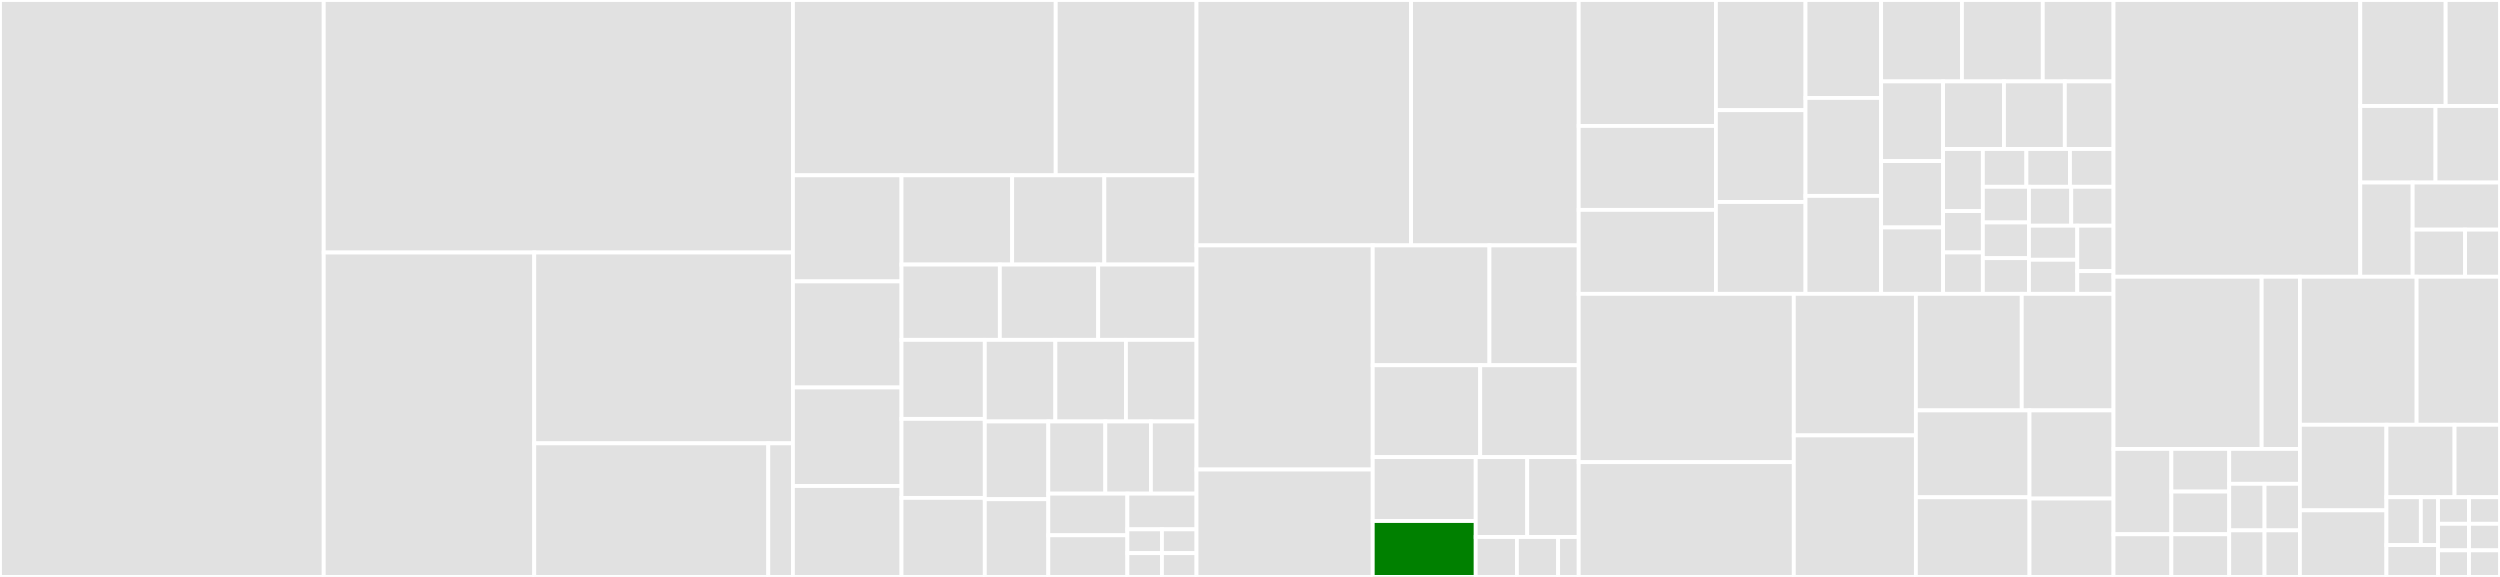 <svg baseProfile="full" width="650" height="150" viewBox="0 0 650 150" version="1.1"
xmlns="http://www.w3.org/2000/svg" xmlns:ev="http://www.w3.org/2001/xml-events"
xmlns:xlink="http://www.w3.org/1999/xlink">

<rect x="0" y="0" width="650" height="150" fill="#333333" stroke="none"/>

<style>rect.s{mask:url(#mask);}</style>
<defs>
  <pattern id="white" width="4" height="4" patternUnits="userSpaceOnUse" patternTransform="rotate(45)">
    <rect width="2" height="2" transform="translate(0,0)" fill="white"></rect>
  </pattern>
  <mask id="mask">
    <rect x="0" y="0" width="100%" height="100%" fill="url(#white)"></rect>
  </mask>
</defs>

<rect x="0" y="0" width="84.17" height="150.0" fill="#e1e1e1" stroke="white" stroke-width="1" class=" tooltipped" data-content="api/api.postgres.ts"><title>api/api.postgres.ts</title></rect>
<rect x="84.17" y="0" width="121.991" height="65.653" fill="#e1e1e1" stroke="white" stroke-width="1" class=" tooltipped" data-content="api/router.tsx"><title>api/router.tsx</title></rect>
<rect x="84.17" y="65.653" width="54.731" height="84.347" fill="#e1e1e1" stroke="white" stroke-width="1" class=" tooltipped" data-content="api/SessionStore.ts"><title>api/SessionStore.ts</title></rect>
<rect x="138.901" y="65.653" width="67.26" height="49.616" fill="#e1e1e1" stroke="white" stroke-width="1" class=" tooltipped" data-content="api/middleware/auth.ts"><title>api/middleware/auth.ts</title></rect>
<rect x="138.901" y="115.269" width="60.854" height="34.731" fill="#e1e1e1" stroke="white" stroke-width="1" class=" tooltipped" data-content="api/api.client.ts"><title>api/api.client.ts</title></rect>
<rect x="199.755" y="115.269" width="6.406" height="34.731" fill="#e1e1e1" stroke="white" stroke-width="1" class=" tooltipped" data-content="api/usePerson.tsx"><title>api/usePerson.tsx</title></rect>
<rect x="206.161" y="0" width="68.329" height="45.583" fill="#e1e1e1" stroke="white" stroke-width="1" class=" tooltipped" data-content="utils/createVerseSelections.ts"><title>utils/createVerseSelections.ts</title></rect>
<rect x="274.49" y="0" width="36.605" height="45.583" fill="#e1e1e1" stroke="white" stroke-width="1" class=" tooltipped" data-content="utils/useOnSwipe.ts"><title>utils/useOnSwipe.ts</title></rect>
<rect x="206.161" y="45.583" width="28.231" height="27.582" fill="#e1e1e1" stroke="white" stroke-width="1" class=" tooltipped" data-content="utils/comparePeople.ts"><title>utils/comparePeople.ts</title></rect>
<rect x="206.161" y="73.165" width="28.231" height="27.582" fill="#e1e1e1" stroke="white" stroke-width="1" class=" tooltipped" data-content="utils/serializePerson.tsx"><title>utils/serializePerson.tsx</title></rect>
<rect x="206.161" y="100.747" width="28.231" height="25.612" fill="#e1e1e1" stroke="white" stroke-width="1" class=" tooltipped" data-content="utils/themes.tsx"><title>utils/themes.tsx</title></rect>
<rect x="206.161" y="126.358" width="28.231" height="23.642" fill="#e1e1e1" stroke="white" stroke-width="1" class=" tooltipped" data-content="utils/fetchJson.ts"><title>utils/fetchJson.ts</title></rect>
<rect x="234.392" y="45.583" width="28.764" height="23.204" fill="#e1e1e1" stroke="white" stroke-width="1" class=" tooltipped" data-content="utils/compareVersions.ts"><title>utils/compareVersions.ts</title></rect>
<rect x="263.156" y="45.583" width="23.97" height="23.204" fill="#e1e1e1" stroke="white" stroke-width="1" class=" tooltipped" data-content="utils/useLocalStorage.ts"><title>utils/useLocalStorage.ts</title></rect>
<rect x="287.125" y="45.583" width="23.97" height="23.204" fill="#e1e1e1" stroke="white" stroke-width="1" class=" tooltipped" data-content="utils/scriptureLinkHref.ts"><title>utils/scriptureLinkHref.ts</title></rect>
<rect x="234.392" y="68.787" width="25.568" height="19.578" fill="#e1e1e1" stroke="white" stroke-width="1" class=" tooltipped" data-content="utils/uniqBy.tsx"><title>utils/uniqBy.tsx</title></rect>
<rect x="259.96" y="68.787" width="25.568" height="19.578" fill="#e1e1e1" stroke="white" stroke-width="1" class=" tooltipped" data-content="utils/isEmptySelection.ts"><title>utils/isEmptySelection.ts</title></rect>
<rect x="285.527" y="68.787" width="25.568" height="19.578" fill="#e1e1e1" stroke="white" stroke-width="1" class=" tooltipped" data-content="utils/sortByStartIndex.tsx"><title>utils/sortByStartIndex.tsx</title></rect>
<rect x="234.392" y="88.365" width="21.657" height="20.545" fill="#e1e1e1" stroke="white" stroke-width="1" class=" tooltipped" data-content="utils/sanitizeAuthRedirectUrl.ts"><title>utils/sanitizeAuthRedirectUrl.ts</title></rect>
<rect x="234.392" y="108.91" width="21.657" height="20.545" fill="#e1e1e1" stroke="white" stroke-width="1" class=" tooltipped" data-content="utils/useScripturesRouteMatch.ts"><title>utils/useScripturesRouteMatch.ts</title></rect>
<rect x="234.392" y="129.455" width="21.657" height="20.545" fill="#e1e1e1" stroke="white" stroke-width="1" class=" tooltipped" data-content="utils/useRestoreScrollPosition.ts"><title>utils/useRestoreScrollPosition.ts</title></rect>
<rect x="256.049" y="88.365" width="18.349" height="21.219" fill="#e1e1e1" stroke="white" stroke-width="1" class=" tooltipped" data-content="utils/centerBy.tsx"><title>utils/centerBy.tsx</title></rect>
<rect x="274.398" y="88.365" width="18.349" height="21.219" fill="#e1e1e1" stroke="white" stroke-width="1" class=" tooltipped" data-content="utils/useBoolean.ts"><title>utils/useBoolean.ts</title></rect>
<rect x="292.747" y="88.365" width="18.349" height="21.219" fill="#e1e1e1" stroke="white" stroke-width="1" class=" tooltipped" data-content="utils/useIsMounted.ts"><title>utils/useIsMounted.ts</title></rect>
<rect x="256.049" y="109.584" width="16.514" height="20.208" fill="#e1e1e1" stroke="white" stroke-width="1" class=" tooltipped" data-content="utils/hasRole.ts"><title>utils/hasRole.ts</title></rect>
<rect x="256.049" y="129.792" width="16.514" height="20.208" fill="#e1e1e1" stroke="white" stroke-width="1" class=" tooltipped" data-content="utils/useRecentItems.tsx"><title>utils/useRecentItems.tsx</title></rect>
<rect x="272.563" y="109.584" width="14.82" height="18.765" fill="#e1e1e1" stroke="white" stroke-width="1" class=" tooltipped" data-content="utils/getCsrfToken.ts"><title>utils/getCsrfToken.ts</title></rect>
<rect x="287.383" y="109.584" width="11.856" height="18.765" fill="#e1e1e1" stroke="white" stroke-width="1" class=" tooltipped" data-content="utils/logger.ts"><title>utils/logger.ts</title></rect>
<rect x="299.239" y="109.584" width="11.856" height="18.765" fill="#e1e1e1" stroke="white" stroke-width="1" class=" tooltipped" data-content="utils/useToggle.tsx"><title>utils/useToggle.tsx</title></rect>
<rect x="272.563" y="128.348" width="20.55" height="10.826" fill="#e1e1e1" stroke="white" stroke-width="1" class=" tooltipped" data-content="utils/refToNumber.ts"><title>utils/refToNumber.ts</title></rect>
<rect x="272.563" y="139.174" width="20.55" height="10.826" fill="#e1e1e1" stroke="white" stroke-width="1" class=" tooltipped" data-content="utils/superNumber.tsx"><title>utils/superNumber.tsx</title></rect>
<rect x="293.114" y="128.348" width="17.982" height="9.279" fill="#e1e1e1" stroke="white" stroke-width="1" class=" tooltipped" data-content="utils/globals.ts"><title>utils/globals.ts</title></rect>
<rect x="293.114" y="137.628" width="8.991" height="6.186" fill="#e1e1e1" stroke="white" stroke-width="1" class=" tooltipped" data-content="utils/queryCache.ts"><title>utils/queryCache.ts</title></rect>
<rect x="293.114" y="143.814" width="8.991" height="6.186" fill="#e1e1e1" stroke="white" stroke-width="1" class=" tooltipped" data-content="utils/refToTitle.ts"><title>utils/refToTitle.ts</title></rect>
<rect x="302.104" y="137.628" width="8.991" height="6.186" fill="#e1e1e1" stroke="white" stroke-width="1" class=" tooltipped" data-content="utils/titleToRef.ts"><title>utils/titleToRef.ts</title></rect>
<rect x="302.104" y="143.814" width="8.991" height="6.186" fill="#e1e1e1" stroke="white" stroke-width="1" class=" tooltipped" data-content="utils/UserContext.tsx"><title>utils/UserContext.tsx</title></rect>
<rect x="311.095" y="0" width="55.788" height="63.806" fill="#e1e1e1" stroke="white" stroke-width="1" class=" tooltipped" data-content="scriptures/Chapter.tsx"><title>scriptures/Chapter.tsx</title></rect>
<rect x="366.883" y="0" width="43.584" height="63.806" fill="#e1e1e1" stroke="white" stroke-width="1" class=" tooltipped" data-content="scriptures/Verses.tsx"><title>scriptures/Verses.tsx</title></rect>
<rect x="311.095" y="63.806" width="45.815" height="58.272" fill="#e1e1e1" stroke="white" stroke-width="1" class=" tooltipped" data-content="scriptures/VerseFragment.tsx"><title>scriptures/VerseFragment.tsx</title></rect>
<rect x="311.095" y="122.078" width="45.815" height="27.922" fill="#e1e1e1" stroke="white" stroke-width="1" class=" tooltipped" data-content="scriptures/Verse.tsx"><title>scriptures/Verse.tsx</title></rect>
<rect x="356.91" y="63.806" width="30.349" height="31.154" fill="#e1e1e1" stroke="white" stroke-width="1" class=" tooltipped" data-content="scriptures/ChapterDirectory.tsx"><title>scriptures/ChapterDirectory.tsx</title></rect>
<rect x="387.259" y="63.806" width="23.208" height="31.154" fill="#e1e1e1" stroke="white" stroke-width="1" class=" tooltipped" data-content="scriptures/BookDirectory.tsx"><title>scriptures/BookDirectory.tsx</title></rect>
<rect x="356.91" y="94.96" width="27.943" height="23.885" fill="#e1e1e1" stroke="white" stroke-width="1" class=" tooltipped" data-content="scriptures/EditMarksButton.tsx"><title>scriptures/EditMarksButton.tsx</title></rect>
<rect x="384.853" y="94.96" width="25.615" height="23.885" fill="#e1e1e1" stroke="white" stroke-width="1" class=" tooltipped" data-content="scriptures/CreateMarkButton.tsx"><title>scriptures/CreateMarkButton.tsx</title></rect>
<rect x="356.91" y="118.846" width="26.779" height="16.616" fill="#e1e1e1" stroke="white" stroke-width="1" class=" tooltipped" data-content="scriptures/LayersButton.tsx"><title>scriptures/LayersButton.tsx</title></rect>
<rect x="356.91" y="135.461" width="26.779" height="14.539" fill="green" stroke="white" stroke-width="1" class=" tooltipped" data-content="scriptures/VolumeDirectory.tsx"><title>scriptures/VolumeDirectory.tsx</title></rect>
<rect x="383.689" y="118.846" width="13.389" height="20.77" fill="#e1e1e1" stroke="white" stroke-width="1" class=" tooltipped" data-content="scriptures/SpeakerIndicator.tsx"><title>scriptures/SpeakerIndicator.tsx</title></rect>
<rect x="397.078" y="118.846" width="13.389" height="20.77" fill="#e1e1e1" stroke="white" stroke-width="1" class=" tooltipped" data-content="scriptures/DeleteMarksButton.tsx"><title>scriptures/DeleteMarksButton.tsx</title></rect>
<rect x="383.689" y="139.615" width="10.712" height="10.385" fill="#e1e1e1" stroke="white" stroke-width="1" class=" tooltipped" data-content="scriptures/Directory.tsx"><title>scriptures/Directory.tsx</title></rect>
<rect x="394.4" y="139.615" width="10.712" height="10.385" fill="#e1e1e1" stroke="white" stroke-width="1" class=" tooltipped" data-content="scriptures/DirectoryItem.tsx"><title>scriptures/DirectoryItem.tsx</title></rect>
<rect x="405.112" y="139.615" width="5.356" height="10.385" fill="#e1e1e1" stroke="white" stroke-width="1" class=" tooltipped" data-content="scriptures/MarksContext.ts"><title>scriptures/MarksContext.ts</title></rect>
<rect x="410.468" y="0" width="35.672" height="32.743" fill="#e1e1e1" stroke="white" stroke-width="1" class=" tooltipped" data-content="widgets/Heading.tsx"><title>widgets/Heading.tsx</title></rect>
<rect x="410.468" y="32.743" width="35.672" height="21.829" fill="#e1e1e1" stroke="white" stroke-width="1" class=" tooltipped" data-content="widgets/Table.tsx"><title>widgets/Table.tsx</title></rect>
<rect x="410.468" y="54.571" width="35.672" height="21.829" fill="#e1e1e1" stroke="white" stroke-width="1" class=" tooltipped" data-content="widgets/Pagination.tsx"><title>widgets/Pagination.tsx</title></rect>
<rect x="446.14" y="0" width="23.296" height="28.65" fill="#e1e1e1" stroke="white" stroke-width="1" class=" tooltipped" data-content="widgets/ProgressSpinner.tsx"><title>widgets/ProgressSpinner.tsx</title></rect>
<rect x="446.14" y="28.65" width="23.296" height="23.875" fill="#e1e1e1" stroke="white" stroke-width="1" class=" tooltipped" data-content="widgets/ErrorAlert.tsx"><title>widgets/ErrorAlert.tsx</title></rect>
<rect x="446.14" y="52.525" width="23.296" height="23.875" fill="#e1e1e1" stroke="white" stroke-width="1" class=" tooltipped" data-content="widgets/AnalyticsUpdater.tsx"><title>widgets/AnalyticsUpdater.tsx</title></rect>
<rect x="469.435" y="0" width="19.656" height="25.467" fill="#e1e1e1" stroke="white" stroke-width="1" class=" tooltipped" data-content="widgets/Title.tsx"><title>widgets/Title.tsx</title></rect>
<rect x="469.435" y="25.467" width="19.656" height="25.467" fill="#e1e1e1" stroke="white" stroke-width="1" class=" tooltipped" data-content="widgets/Action.tsx"><title>widgets/Action.tsx</title></rect>
<rect x="469.435" y="50.933" width="19.656" height="25.467" fill="#e1e1e1" stroke="white" stroke-width="1" class=" tooltipped" data-content="widgets/BrowserAlert.tsx"><title>widgets/BrowserAlert.tsx</title></rect>
<rect x="489.091" y="0" width="21.017" height="21.171" fill="#e1e1e1" stroke="white" stroke-width="1" class=" tooltipped" data-content="widgets/Dialog.tsx"><title>widgets/Dialog.tsx</title></rect>
<rect x="510.108" y="0" width="21.017" height="21.171" fill="#e1e1e1" stroke="white" stroke-width="1" class=" tooltipped" data-content="widgets/Spinner.tsx"><title>widgets/Spinner.tsx</title></rect>
<rect x="531.125" y="0" width="18.39" height="21.171" fill="#e1e1e1" stroke="white" stroke-width="1" class=" tooltipped" data-content="widgets/Overlay.tsx"><title>widgets/Overlay.tsx</title></rect>
<rect x="489.091" y="21.171" width="16.113" height="20.711" fill="#e1e1e1" stroke="white" stroke-width="1" class=" tooltipped" data-content="widgets/ErrorBoundary.tsx"><title>widgets/ErrorBoundary.tsx</title></rect>
<rect x="489.091" y="41.882" width="16.113" height="17.259" fill="#e1e1e1" stroke="white" stroke-width="1" class=" tooltipped" data-content="widgets/Alert.tsx"><title>widgets/Alert.tsx</title></rect>
<rect x="489.091" y="59.141" width="16.113" height="17.259" fill="#e1e1e1" stroke="white" stroke-width="1" class=" tooltipped" data-content="widgets/Analytics.tsx"><title>widgets/Analytics.tsx</title></rect>
<rect x="505.204" y="21.171" width="15.825" height="17.573" fill="#e1e1e1" stroke="white" stroke-width="1" class=" tooltipped" data-content="widgets/DropdownButton.tsx"><title>widgets/DropdownButton.tsx</title></rect>
<rect x="521.03" y="21.171" width="15.825" height="17.573" fill="#e1e1e1" stroke="white" stroke-width="1" class=" tooltipped" data-content="widgets/PaginationLink.tsx"><title>widgets/PaginationLink.tsx</title></rect>
<rect x="536.855" y="21.171" width="12.66" height="17.573" fill="#e1e1e1" stroke="white" stroke-width="1" class=" tooltipped" data-content="widgets/Spacer.tsx"><title>widgets/Spacer.tsx</title></rect>
<rect x="505.204" y="38.744" width="10.339" height="16.138" fill="#e1e1e1" stroke="white" stroke-width="1" class=" tooltipped" data-content="widgets/AnchorLink.tsx"><title>widgets/AnchorLink.tsx</title></rect>
<rect x="505.204" y="54.882" width="10.339" height="10.759" fill="#e1e1e1" stroke="white" stroke-width="1" class=" tooltipped" data-content="widgets/Box.tsx"><title>widgets/Box.tsx</title></rect>
<rect x="505.204" y="65.641" width="10.339" height="10.759" fill="#e1e1e1" stroke="white" stroke-width="1" class=" tooltipped" data-content="widgets/Input.tsx"><title>widgets/Input.tsx</title></rect>
<rect x="515.544" y="38.744" width="11.324" height="9.823" fill="#e1e1e1" stroke="white" stroke-width="1" class=" tooltipped" data-content="widgets/Button.tsx"><title>widgets/Button.tsx</title></rect>
<rect x="526.867" y="38.744" width="11.324" height="9.823" fill="#e1e1e1" stroke="white" stroke-width="1" class=" tooltipped" data-content="widgets/Select.tsx"><title>widgets/Select.tsx</title></rect>
<rect x="538.191" y="38.744" width="11.324" height="9.823" fill="#e1e1e1" stroke="white" stroke-width="1" class=" tooltipped" data-content="widgets/EdgeLogo.tsx"><title>widgets/EdgeLogo.tsx</title></rect>
<rect x="515.544" y="48.567" width="11.99" height="9.278" fill="#e1e1e1" stroke="white" stroke-width="1" class=" tooltipped" data-content="widgets/Textarea.tsx"><title>widgets/Textarea.tsx</title></rect>
<rect x="515.544" y="57.845" width="11.99" height="9.278" fill="#e1e1e1" stroke="white" stroke-width="1" class=" tooltipped" data-content="widgets/FormGroup.tsx"><title>widgets/FormGroup.tsx</title></rect>
<rect x="515.544" y="67.122" width="11.99" height="9.278" fill="#e1e1e1" stroke="white" stroke-width="1" class=" tooltipped" data-content="widgets/ChromeLogo.tsx"><title>widgets/ChromeLogo.tsx</title></rect>
<rect x="527.534" y="48.567" width="10.991" height="10.121" fill="#e1e1e1" stroke="white" stroke-width="1" class=" tooltipped" data-content="widgets/IconButton.tsx"><title>widgets/IconButton.tsx</title></rect>
<rect x="538.524" y="48.567" width="10.991" height="10.121" fill="#e1e1e1" stroke="white" stroke-width="1" class=" tooltipped" data-content="widgets/SafariLogo.tsx"><title>widgets/SafariLogo.tsx</title></rect>
<rect x="527.534" y="58.688" width="12.561" height="8.856" fill="#e1e1e1" stroke="white" stroke-width="1" class=" tooltipped" data-content="widgets/FirefoxLogo.tsx"><title>widgets/FirefoxLogo.tsx</title></rect>
<rect x="527.534" y="67.544" width="12.561" height="8.856" fill="#e1e1e1" stroke="white" stroke-width="1" class=" tooltipped" data-content="widgets/CircleButton.tsx"><title>widgets/CircleButton.tsx</title></rect>
<rect x="540.094" y="58.688" width="9.421" height="11.808" fill="#e1e1e1" stroke="white" stroke-width="1" class=" tooltipped" data-content="widgets/OpenIndicator.tsx"><title>widgets/OpenIndicator.tsx</title></rect>
<rect x="540.094" y="70.496" width="9.421" height="5.904" fill="#e1e1e1" stroke="white" stroke-width="1" class=" tooltipped" data-content="widgets/SideNavDivider.tsx"><title>widgets/SideNavDivider.tsx</title></rect>
<rect x="410.468" y="76.4" width="55.921" height="43.762" fill="#e1e1e1" stroke="white" stroke-width="1" class=" tooltipped" data-content="people/FamilyTree.tsx"><title>people/FamilyTree.tsx</title></rect>
<rect x="410.468" y="120.162" width="55.921" height="29.838" fill="#e1e1e1" stroke="white" stroke-width="1" class=" tooltipped" data-content="people/PersonVerses.tsx"><title>people/PersonVerses.tsx</title></rect>
<rect x="466.389" y="76.4" width="31.739" height="36.8" fill="#e1e1e1" stroke="white" stroke-width="1" class=" tooltipped" data-content="people/EditPersonDialog.tsx"><title>people/EditPersonDialog.tsx</title></rect>
<rect x="466.389" y="113.2" width="31.739" height="36.8" fill="#e1e1e1" stroke="white" stroke-width="1" class=" tooltipped" data-content="people/PersonLinkDialog.tsx"><title>people/PersonLinkDialog.tsx</title></rect>
<rect x="498.128" y="76.4" width="27.529" height="30.306" fill="#e1e1e1" stroke="white" stroke-width="1" class=" tooltipped" data-content="people/PersonSelect.tsx"><title>people/PersonSelect.tsx</title></rect>
<rect x="525.657" y="76.4" width="23.858" height="30.306" fill="#e1e1e1" stroke="white" stroke-width="1" class=" tooltipped" data-content="people/People.tsx"><title>people/People.tsx</title></rect>
<rect x="498.128" y="106.706" width="29.548" height="22.588" fill="#e1e1e1" stroke="white" stroke-width="1" class=" tooltipped" data-content="people/Person.tsx"><title>people/Person.tsx</title></rect>
<rect x="498.128" y="129.294" width="29.548" height="20.706" fill="#e1e1e1" stroke="white" stroke-width="1" class=" tooltipped" data-content="people/useResizeObserver.tsx"><title>people/useResizeObserver.tsx</title></rect>
<rect x="527.676" y="106.706" width="21.84" height="22.92" fill="#e1e1e1" stroke="white" stroke-width="1" class=" tooltipped" data-content="people/Arrow.tsx"><title>people/Arrow.tsx</title></rect>
<rect x="527.676" y="129.626" width="21.84" height="20.374" fill="#e1e1e1" stroke="white" stroke-width="1" class=" tooltipped" data-content="people/FamilyTreePerson.tsx"><title>people/FamilyTreePerson.tsx</title></rect>
<rect x="549.515" y="0" width="64.156" height="71.956" fill="#e1e1e1" stroke="white" stroke-width="1" class=" tooltipped" data-content="index.worker.ts"><title>index.worker.ts</title></rect>
<rect x="613.671" y="0" width="22.201" height="27.558" fill="#e1e1e1" stroke="white" stroke-width="1" class=" tooltipped" data-content="nav/SideNav.tsx"><title>nav/SideNav.tsx</title></rect>
<rect x="635.872" y="0" width="14.128" height="27.558" fill="#e1e1e1" stroke="white" stroke-width="1" class=" tooltipped" data-content="nav/BookLinks.tsx"><title>nav/BookLinks.tsx</title></rect>
<rect x="613.671" y="27.558" width="19.562" height="19.903" fill="#e1e1e1" stroke="white" stroke-width="1" class=" tooltipped" data-content="nav/SideNavLink.tsx"><title>nav/SideNavLink.tsx</title></rect>
<rect x="633.233" y="27.558" width="16.767" height="19.903" fill="#e1e1e1" stroke="white" stroke-width="1" class=" tooltipped" data-content="nav/VolumeLinks.tsx"><title>nav/VolumeLinks.tsx</title></rect>
<rect x="613.671" y="47.46" width="13.623" height="24.496" fill="#e1e1e1" stroke="white" stroke-width="1" class=" tooltipped" data-content="nav/SideNavLinkBranch.tsx"><title>nav/SideNavLinkBranch.tsx</title></rect>
<rect x="627.294" y="47.46" width="22.706" height="12.248" fill="#e1e1e1" stroke="white" stroke-width="1" class=" tooltipped" data-content="nav/ChapterLinks.tsx"><title>nav/ChapterLinks.tsx</title></rect>
<rect x="627.294" y="59.708" width="13.623" height="12.248" fill="#e1e1e1" stroke="white" stroke-width="1" class=" tooltipped" data-content="nav/Nav.tsx"><title>nav/Nav.tsx</title></rect>
<rect x="640.918" y="59.708" width="9.082" height="12.248" fill="#e1e1e1" stroke="white" stroke-width="1" class=" tooltipped" data-content="nav/TopNav.tsx"><title>nav/TopNav.tsx</title></rect>
<rect x="549.515" y="71.956" width="38.52" height="44.761" fill="#e1e1e1" stroke="white" stroke-width="1" class=" tooltipped" data-content="app/App.tsx"><title>app/App.tsx</title></rect>
<rect x="588.035" y="71.956" width="9.941" height="44.761" fill="#e1e1e1" stroke="white" stroke-width="1" class=" tooltipped" data-content="app/Page.tsx"><title>app/Page.tsx</title></rect>
<rect x="549.515" y="116.716" width="15.04" height="22.189" fill="#e1e1e1" stroke="white" stroke-width="1" class=" tooltipped" data-content="fixtures/people.ts"><title>fixtures/people.ts</title></rect>
<rect x="549.515" y="138.905" width="15.04" height="11.095" fill="#e1e1e1" stroke="white" stroke-width="1" class=" tooltipped" data-content="fixtures/books.ts"><title>fixtures/books.ts</title></rect>
<rect x="564.555" y="116.716" width="15.04" height="11.095" fill="#e1e1e1" stroke="white" stroke-width="1" class=" tooltipped" data-content="fixtures/roles.ts"><title>fixtures/roles.ts</title></rect>
<rect x="564.555" y="127.811" width="15.04" height="11.095" fill="#e1e1e1" stroke="white" stroke-width="1" class=" tooltipped" data-content="fixtures/volumes.ts"><title>fixtures/volumes.ts</title></rect>
<rect x="564.555" y="138.905" width="15.04" height="11.095" fill="#e1e1e1" stroke="white" stroke-width="1" class=" tooltipped" data-content="fixtures/chapters.ts"><title>fixtures/chapters.ts</title></rect>
<rect x="579.594" y="116.716" width="18.382" height="9.077" fill="#e1e1e1" stroke="white" stroke-width="1" class=" tooltipped" data-content="fixtures/userRoles.ts"><title>fixtures/userRoles.ts</title></rect>
<rect x="579.594" y="125.794" width="9.191" height="12.103" fill="#e1e1e1" stroke="white" stroke-width="1" class=" tooltipped" data-content="fixtures/marks.ts"><title>fixtures/marks.ts</title></rect>
<rect x="588.785" y="125.794" width="9.191" height="12.103" fill="#e1e1e1" stroke="white" stroke-width="1" class=" tooltipped" data-content="fixtures/users.ts"><title>fixtures/users.ts</title></rect>
<rect x="579.594" y="137.897" width="9.191" height="12.103" fill="#e1e1e1" stroke="white" stroke-width="1" class=" tooltipped" data-content="fixtures/verses.ts"><title>fixtures/verses.ts</title></rect>
<rect x="588.785" y="137.897" width="9.191" height="12.103" fill="#e1e1e1" stroke="white" stroke-width="1" class=" tooltipped" data-content="fixtures/peopleLinks.ts"><title>fixtures/peopleLinks.ts</title></rect>
<rect x="597.976" y="71.956" width="30.347" height="38.488" fill="#e1e1e1" stroke="white" stroke-width="1" class=" tooltipped" data-content="webpack.config.ts"><title>webpack.config.ts</title></rect>
<rect x="628.323" y="71.956" width="21.677" height="38.488" fill="#e1e1e1" stroke="white" stroke-width="1" class=" tooltipped" data-content="index.server.dev.tsx"><title>index.server.dev.tsx</title></rect>
<rect x="597.976" y="110.443" width="22.497" height="22.251" fill="#e1e1e1" stroke="white" stroke-width="1" class=" tooltipped" data-content="auth/Authenticate.tsx"><title>auth/Authenticate.tsx</title></rect>
<rect x="597.976" y="132.694" width="22.497" height="17.306" fill="#e1e1e1" stroke="white" stroke-width="1" class=" tooltipped" data-content="support/BrowserSupport.tsx"><title>support/BrowserSupport.tsx</title></rect>
<rect x="620.473" y="110.443" width="17.716" height="18.837" fill="#e1e1e1" stroke="white" stroke-width="1" class=" tooltipped" data-content="index.server.tsx"><title>index.server.tsx</title></rect>
<rect x="638.189" y="110.443" width="11.811" height="18.837" fill="#e1e1e1" stroke="white" stroke-width="1" class=" tooltipped" data-content="index.client.tsx"><title>index.client.tsx</title></rect>
<rect x="620.473" y="129.28" width="8.948" height="12.432" fill="#e1e1e1" stroke="white" stroke-width="1" class=" tooltipped" data-content="user/UserSettings.tsx"><title>user/UserSettings.tsx</title></rect>
<rect x="629.42" y="129.28" width="4.474" height="12.432" fill="#e1e1e1" stroke="white" stroke-width="1" class=" tooltipped" data-content="user/UserProfile.tsx"><title>user/UserProfile.tsx</title></rect>
<rect x="620.473" y="141.712" width="13.421" height="8.288" fill="#e1e1e1" stroke="white" stroke-width="1" class=" tooltipped" data-content="manifest.ts"><title>manifest.ts</title></rect>
<rect x="633.894" y="129.28" width="8.053" height="6.907" fill="#e1e1e1" stroke="white" stroke-width="1" class=" tooltipped" data-content="places/Places.tsx"><title>places/Places.tsx</title></rect>
<rect x="641.947" y="129.28" width="8.053" height="6.907" fill="#e1e1e1" stroke="white" stroke-width="1" class=" tooltipped" data-content="things/Things.tsx"><title>things/Things.tsx</title></rect>
<rect x="633.894" y="136.187" width="8.053" height="6.907" fill="#e1e1e1" stroke="white" stroke-width="1" class=" tooltipped" data-content="topics/Topics.tsx"><title>topics/Topics.tsx</title></rect>
<rect x="633.894" y="143.093" width="8.053" height="6.907" fill="#e1e1e1" stroke="white" stroke-width="1" class=" tooltipped" data-content="timeline/Timeline.tsx"><title>timeline/Timeline.tsx</title></rect>
<rect x="641.947" y="136.187" width="8.053" height="6.907" fill="#e1e1e1" stroke="white" stroke-width="1" class=" tooltipped" data-content="questions/Questions.tsx"><title>questions/Questions.tsx</title></rect>
<rect x="641.947" y="143.093" width="8.053" height="6.907" fill="#e1e1e1" stroke="white" stroke-width="1" class=" tooltipped" data-content="comparisons/Comparisons.tsx"><title>comparisons/Comparisons.tsx</title></rect>
</svg>